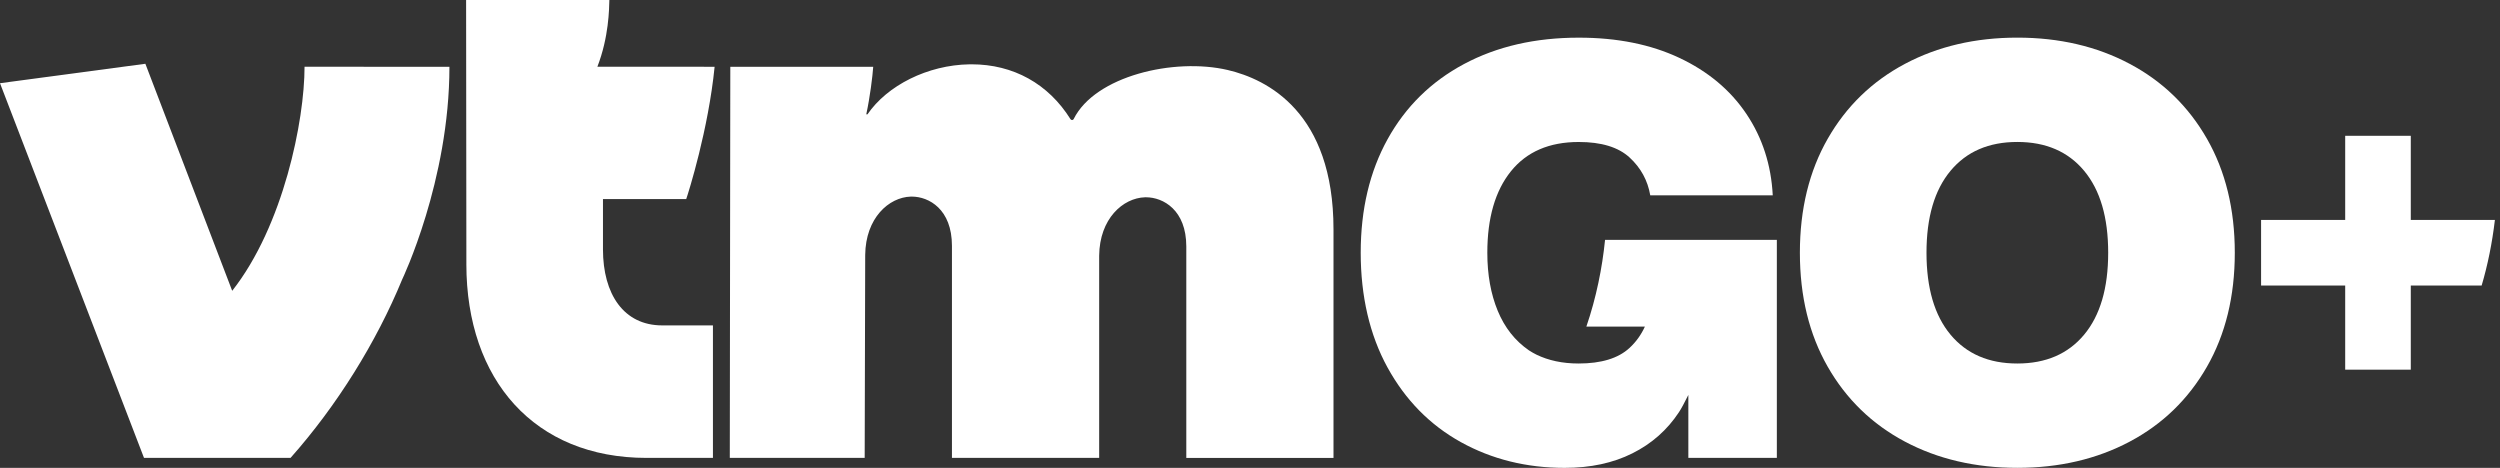 <svg width="171" height="32" viewBox="0 0 171 32" fill="none" xmlns="http://www.w3.org/2000/svg">
    <rect x="0" y="0" width="171" height="32" fill="#333333" stroke="none"/>
    <path d="M83.981 4.789C80.302 3.928 74.895 5.204 73.439 8.143C73.419 8.183 73.379 8.209 73.334 8.211C73.286 8.209 73.246 8.191 73.223 8.153C71.707 5.728 69.307 4.399 66.455 4.399C66.408 4.399 66.361 4.399 66.314 4.4C63.446 4.444 60.68 5.851 59.334 7.823L59.253 7.819C59.51 6.63 59.681 5.239 59.728 4.568H49.953L49.918 31.32H59.144L59.18 17.44C59.205 14.908 60.802 13.493 62.293 13.448C62.317 13.447 62.342 13.447 62.365 13.447C63.539 13.447 65.113 14.312 65.113 16.813V31.32H75.183V17.489C75.208 14.957 76.813 13.542 78.312 13.495C78.335 13.494 78.36 13.494 78.385 13.494C79.564 13.494 81.143 14.364 81.143 16.857V31.321H91.211V15.685C91.211 7.678 86.681 5.422 83.982 4.79L83.981 4.789Z" fill="white"/>
    <path d="M20.831 4.565C20.831 8.239 19.386 15.445 15.882 19.891L9.943 4.362L0 5.691L9.85 31.32H19.873C23.034 27.763 25.741 23.414 27.509 19.113C27.509 19.113 30.741 12.374 30.741 4.568L20.831 4.566V4.565Z" fill="white"/>
    <path d="M31.899 18.061C31.899 26 36.568 31.32 44.218 31.32H48.765V22.259L45.294 22.257C42.657 22.257 41.243 20.112 41.243 17.057V13.616H46.938C47.099 13.15 48.452 8.863 48.88 4.567L40.861 4.565C41.647 2.53 41.665 0.61 41.681 -0.001H31.882L31.9 18.061L31.899 18.061Z" fill="white"/>
    <path d="M130.298 30.207C128.046 29.011 126.285 27.303 125.016 25.085C123.747 22.867 123.112 20.268 123.112 17.287C123.112 14.306 123.747 11.708 125.016 9.49C126.286 7.272 128.046 5.564 130.298 4.368C132.55 3.172 135.112 2.574 137.985 2.574C140.859 2.574 143.421 3.172 145.673 4.368C147.924 5.564 149.685 7.271 150.955 9.49C152.225 11.708 152.86 14.307 152.86 17.287C152.86 20.267 152.225 22.867 150.955 25.085C149.685 27.302 147.925 29.011 145.673 30.207C143.421 31.402 140.859 32 137.985 32C135.112 32 132.55 31.402 130.298 30.207ZM133.415 22.89C134.511 24.206 136.034 24.864 137.985 24.864C139.936 24.864 141.46 24.207 142.556 22.89C143.652 21.573 144.2 19.706 144.2 17.287C144.2 14.868 143.652 13.001 142.556 11.685C141.46 10.368 139.936 9.71 137.985 9.71C136.034 9.71 134.511 10.367 133.415 11.685C132.319 13.001 131.772 14.868 131.772 17.287C131.772 19.706 132.319 21.574 133.415 22.89Z" fill="white"/>
    <path d="M109.786 16.405C109.592 18.337 109.184 20.358 108.508 22.338H112.511C112.264 22.88 111.921 23.373 111.455 23.802C110.687 24.51 109.528 24.864 107.977 24.864C106.872 24.864 105.913 24.656 105.09 24.256C104.916 24.164 104.74 24.075 104.579 23.964C103.629 23.309 102.918 22.407 102.444 21.258C101.97 20.109 101.733 18.786 101.733 17.289C101.733 14.911 102.271 13.053 103.346 11.716C104.422 10.38 105.969 9.712 107.987 9.712C109.536 9.712 110.696 10.066 111.465 10.774C112.233 11.483 112.704 12.344 112.877 13.36H121.256C121.149 11.276 120.547 9.419 119.451 7.788C118.355 6.158 116.828 4.882 114.871 3.96C112.914 3.037 110.619 2.576 107.987 2.576C105.007 2.576 102.391 3.177 100.138 4.38C97.886 5.583 96.146 7.294 94.916 9.512C93.687 11.73 93.073 14.323 93.073 17.289C93.073 20.255 93.684 22.911 94.907 25.137C96.13 27.362 97.801 29.063 99.919 30.239C102.037 31.413 104.405 32.002 107.024 32.002C108.788 32.002 110.332 31.672 111.654 31.009C112.977 30.348 114.04 29.41 114.841 28.193C114.992 27.971 115.214 27.553 115.483 27.014V31.32H121.536V16.406H109.784L109.786 16.405Z" fill="white"/>
    <path d="M170.651 15.044H164.898V9.291H160.411V15.044H154.658V19.531H160.411V25.284H164.898V19.531H169.744C170.162 18.12 170.464 16.624 170.651 15.044Z" fill="white"/>
</svg>
